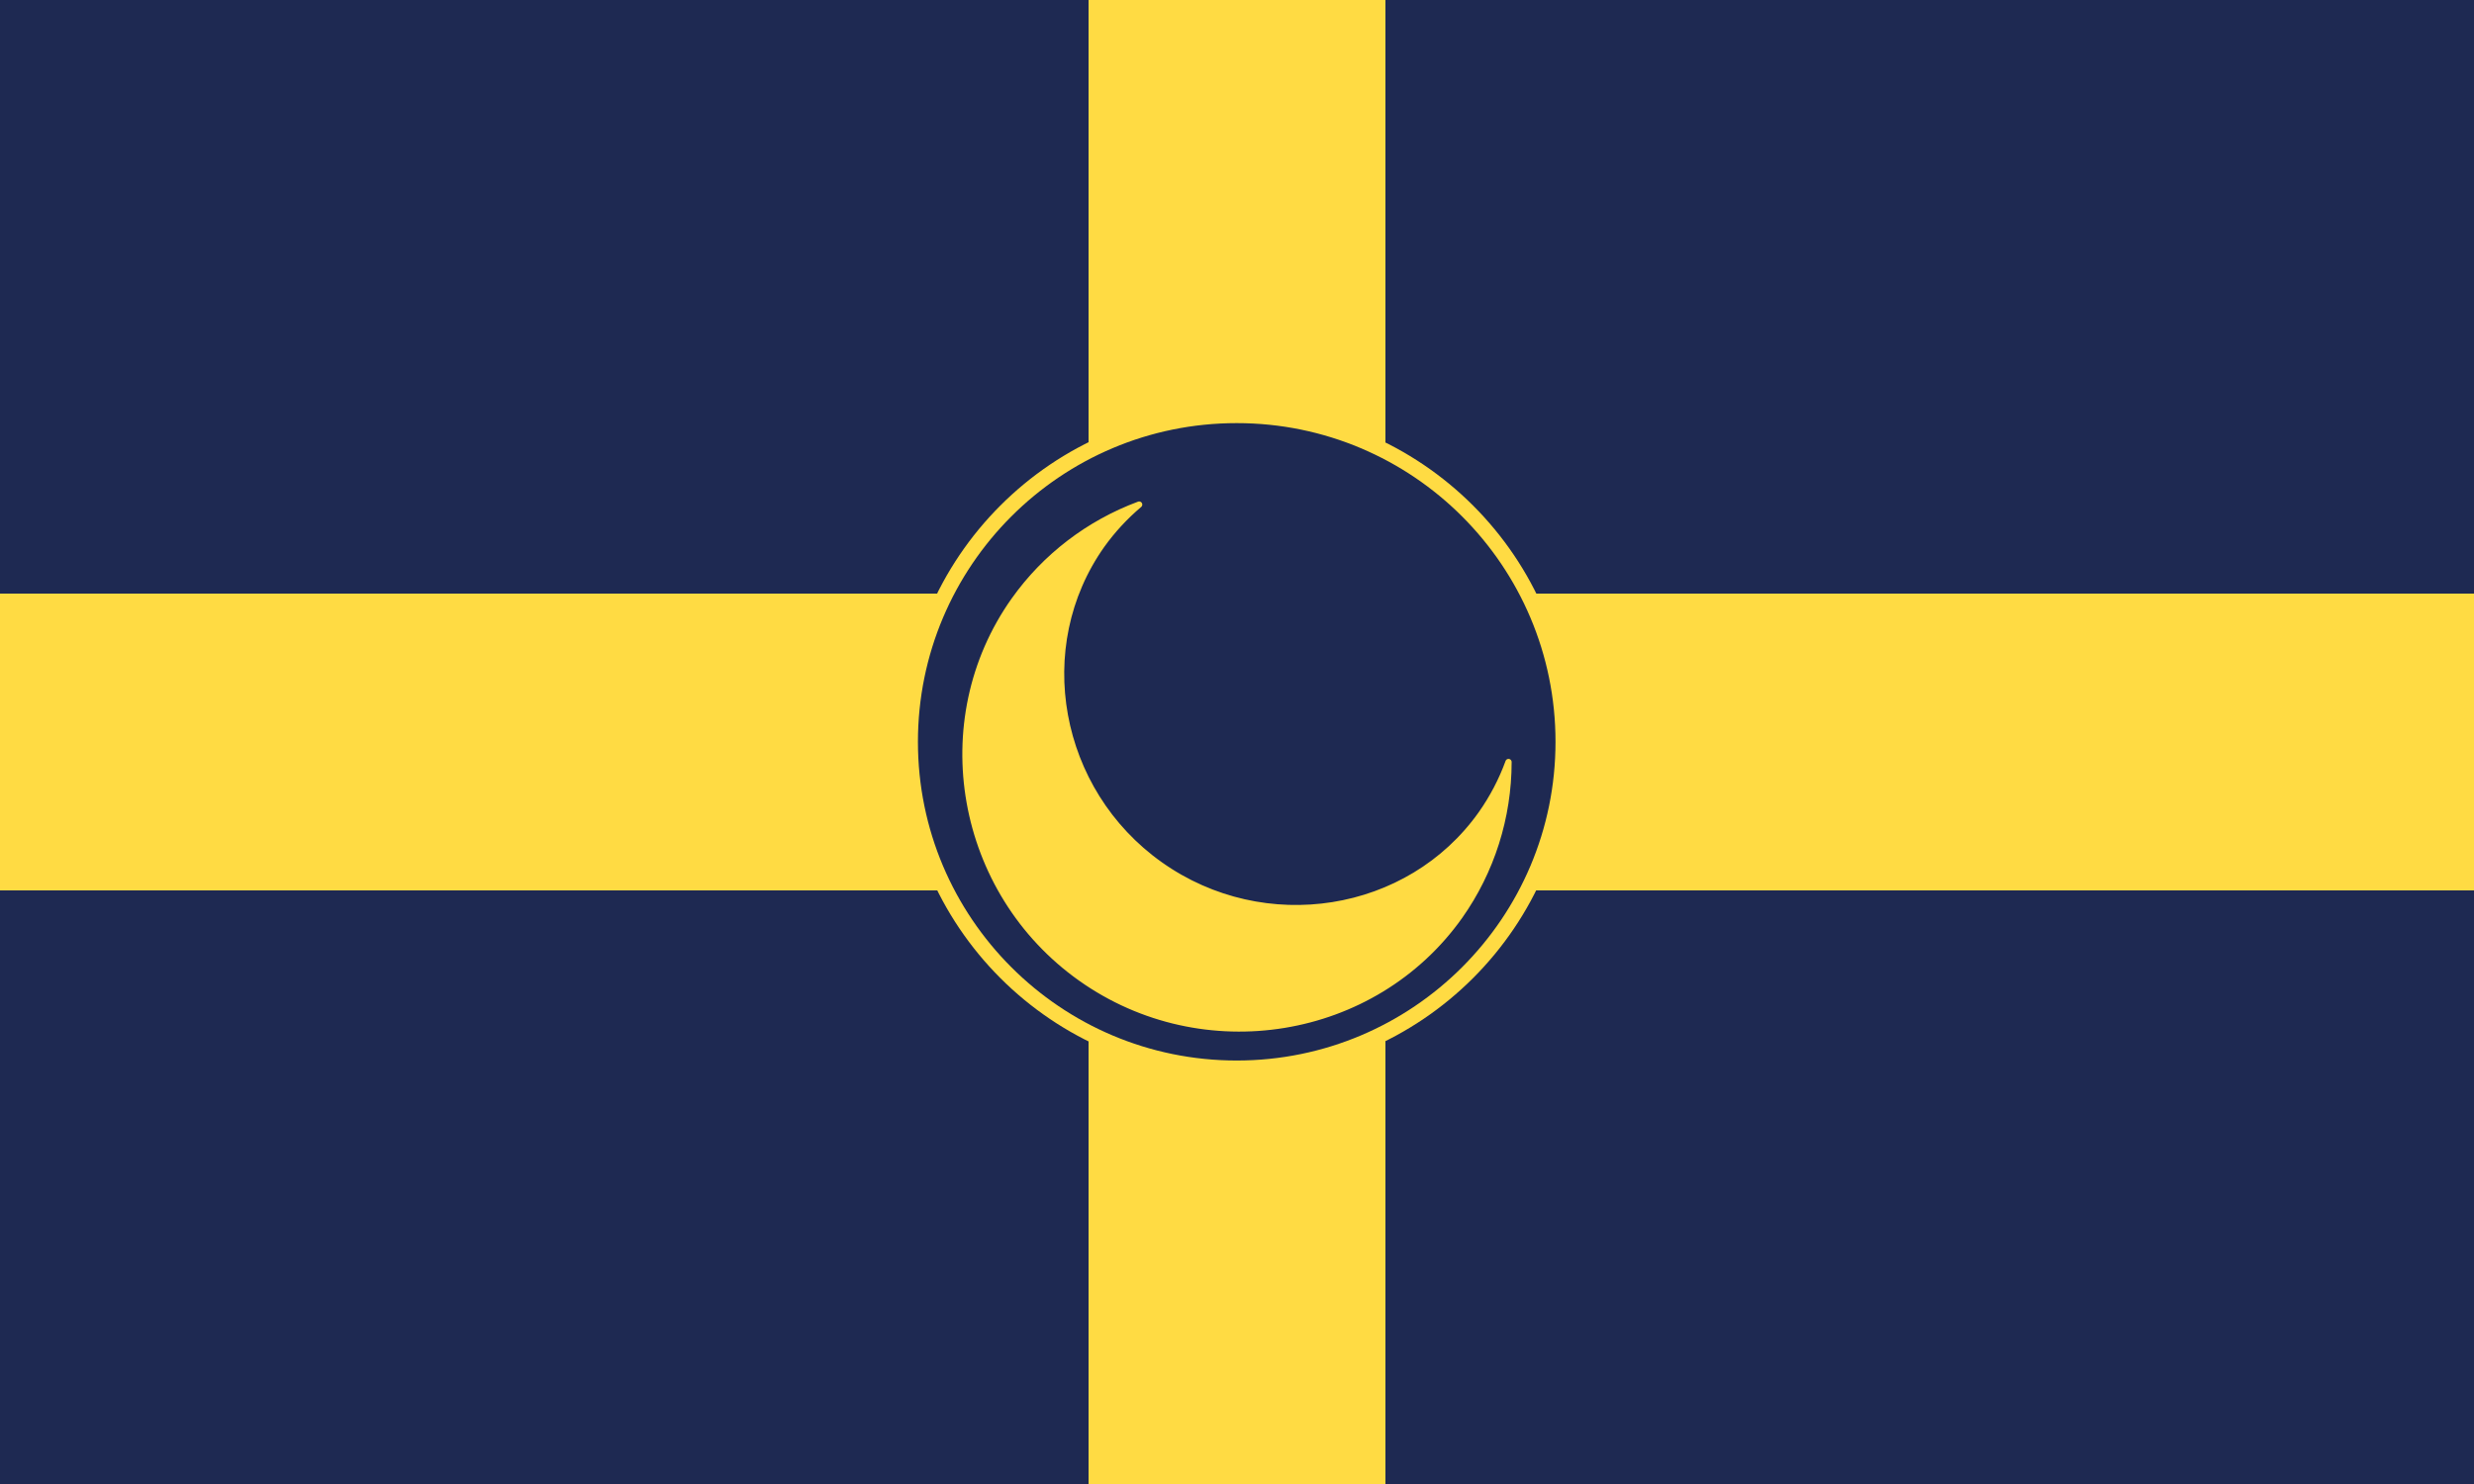 <?xml version="1.0" encoding="UTF-8" standalone="no"?>
<!DOCTYPE svg PUBLIC "-//W3C//DTD SVG 1.1//EN" "http://www.w3.org/Graphics/SVG/1.1/DTD/svg11.dtd">
<svg width="100%" height="100%" viewBox="0 0 800 480" version="1.1" xmlns="http://www.w3.org/2000/svg" xmlns:xlink="http://www.w3.org/1999/xlink" xml:space="preserve" xmlns:serif="http://www.serif.com/" style="fill-rule:evenodd;clip-rule:evenodd;stroke-linecap:round;stroke-linejoin:round;stroke-miterlimit:1.5;">
    <rect x="0" y="0" width="800" height="480" style="fill:rgb(30,41,82);"/>
    <g>
        <rect x="352" y="0" width="96" height="480" style="fill:rgb(255,219,67);"/>
        <rect x="0" y="192" width="800" height="96" style="fill:rgb(255,219,67);"/>
    </g>
    <g transform="matrix(0.697,0,0,0.697,109.474,52.545)">
        <circle cx="416.693" cy="268.861" r="151.482" style="fill:rgb(30,41,82);stroke:rgb(255,219,67);stroke-width:7.17px;"/>
    </g>
    <g transform="matrix(0.883,0.626,-0.626,0.883,376.617,123.791)">
        <path d="M149.35,33.06C150.897,38.726 151.687,44.563 151.699,50.427C151.699,87.678 120.33,118.33 82.208,118.331C82.208,118.331 82.207,118.331 82.207,118.331C44.085,118.331 12.715,87.678 12.715,50.427C12.744,44.927 13.457,39.45 14.837,34.118C5.786,47.398 0.944,63.047 0.932,79.056C0.932,79.056 0.932,79.057 0.932,79.057C0.932,123.254 37.753,159.622 82.498,159.623C82.499,159.623 82.499,159.623 82.5,159.623C127.246,159.623 164.067,123.254 164.067,79.057C164.067,79.057 164.067,79.056 164.067,79.056C164.032,62.601 158.895,46.546 149.349,33.06L149.35,33.06Z" style="fill:rgb(255,219,67);fill-rule:nonzero;stroke:rgb(255,219,67);stroke-width:1.87px;stroke-linecap:butt;stroke-linejoin:miter;stroke-miterlimit:4;"/>
    </g>
</svg>
